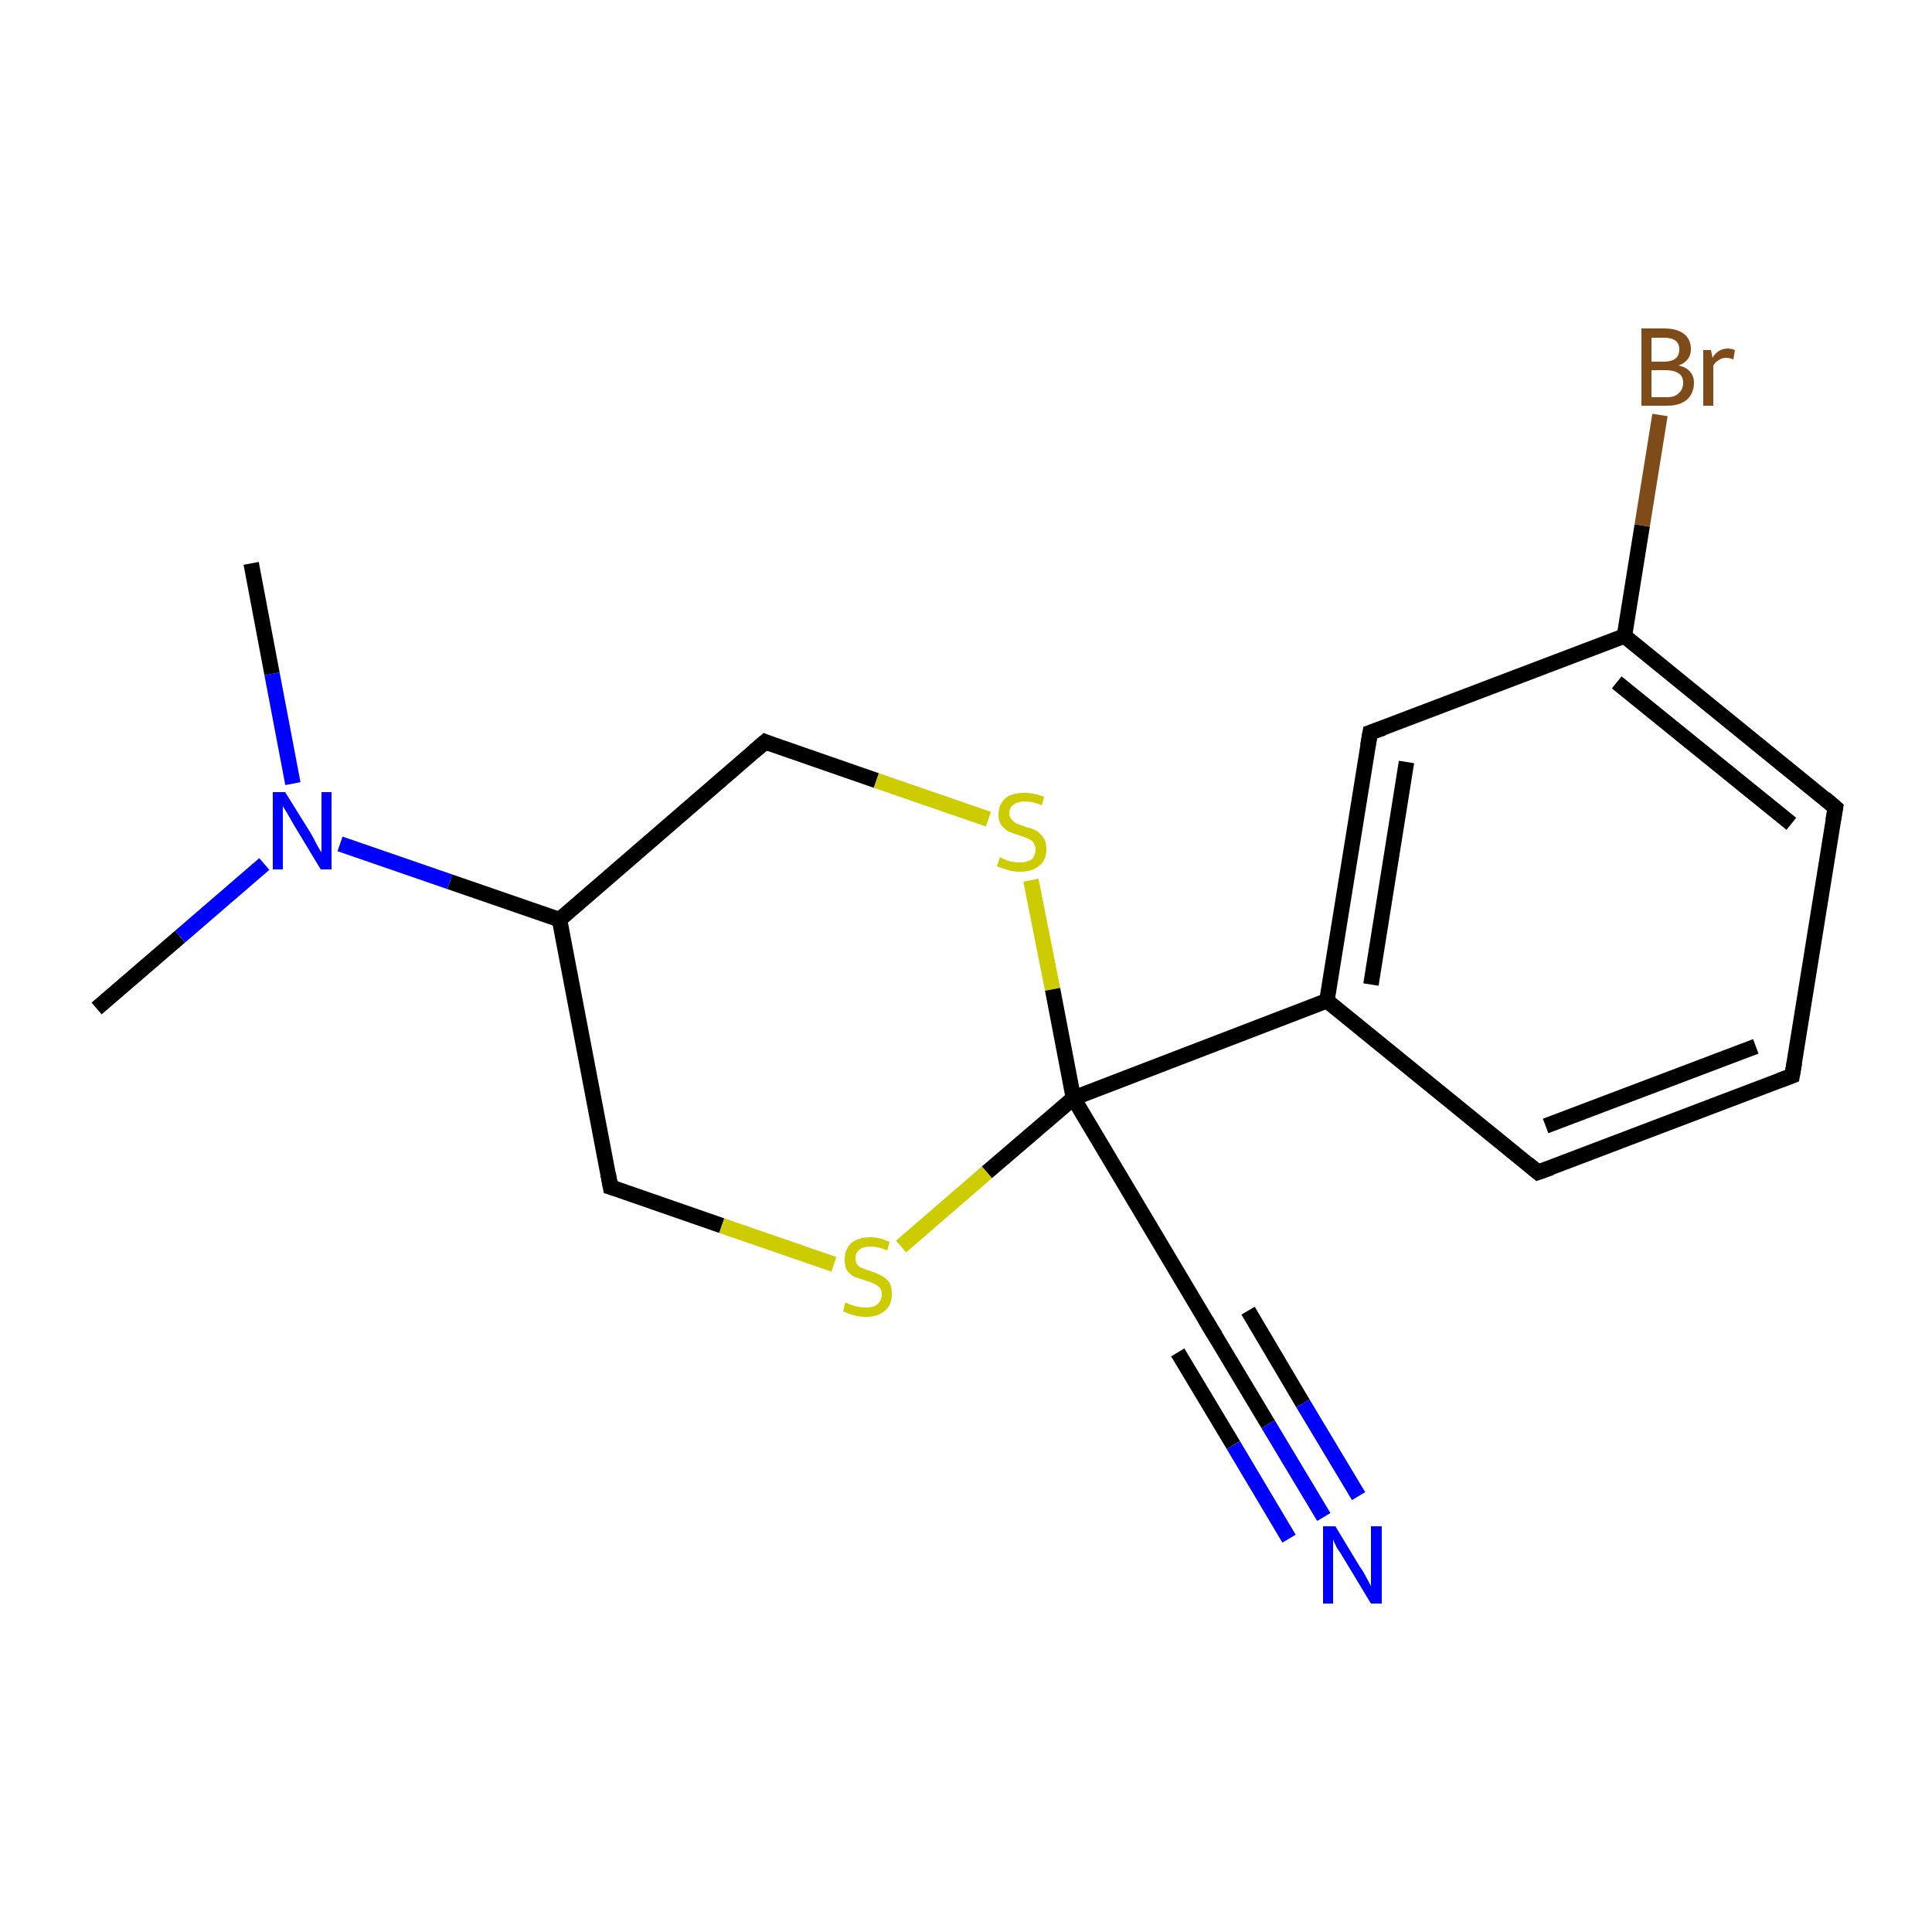 <?xml version='1.0' encoding='iso-8859-1'?>
<svg version='1.1' baseProfile='full'
              xmlns='http://www.w3.org/2000/svg'
                      xmlns:rdkit='http://www.rdkit.org/xml'
                      xmlns:xlink='http://www.w3.org/1999/xlink'
                  xml:space='preserve'
width='250px' height='250px' viewBox='0 0 250 250'>
<!-- END OF HEADER -->
<rect style='opacity:1.0;fill:#FFFFFF;stroke:none' width='250.0' height='250.0' x='0.0' y='0.0'> </rect>
<path class='bond-0 atom-0 atom-15' d='M 32.5,72.9 L 35.2,87.2' style='fill:none;fill-rule:evenodd;stroke:#000000;stroke-width:2.0px;stroke-linecap:butt;stroke-linejoin:miter;stroke-opacity:1' />
<path class='bond-0 atom-0 atom-15' d='M 35.2,87.2 L 37.9,101.4' style='fill:none;fill-rule:evenodd;stroke:#0000FF;stroke-width:2.0px;stroke-linecap:butt;stroke-linejoin:miter;stroke-opacity:1' />
<path class='bond-1 atom-1 atom-15' d='M 12.5,130.5 L 23.3,121.2' style='fill:none;fill-rule:evenodd;stroke:#000000;stroke-width:2.0px;stroke-linecap:butt;stroke-linejoin:miter;stroke-opacity:1' />
<path class='bond-1 atom-1 atom-15' d='M 23.3,121.2 L 34.2,111.8' style='fill:none;fill-rule:evenodd;stroke:#0000FF;stroke-width:2.0px;stroke-linecap:butt;stroke-linejoin:miter;stroke-opacity:1' />
<path class='bond-2 atom-2 atom-3' d='M 231.9,139.2 L 199.0,151.7' style='fill:none;fill-rule:evenodd;stroke:#000000;stroke-width:2.0px;stroke-linecap:butt;stroke-linejoin:miter;stroke-opacity:1' />
<path class='bond-2 atom-2 atom-3' d='M 227.2,135.4 L 200.0,145.7' style='fill:none;fill-rule:evenodd;stroke:#000000;stroke-width:2.0px;stroke-linecap:butt;stroke-linejoin:miter;stroke-opacity:1' />
<path class='bond-3 atom-2 atom-4' d='M 231.9,139.2 L 237.5,104.5' style='fill:none;fill-rule:evenodd;stroke:#000000;stroke-width:2.0px;stroke-linecap:butt;stroke-linejoin:miter;stroke-opacity:1' />
<path class='bond-4 atom-3 atom-9' d='M 199.0,151.7 L 171.7,129.5' style='fill:none;fill-rule:evenodd;stroke:#000000;stroke-width:2.0px;stroke-linecap:butt;stroke-linejoin:miter;stroke-opacity:1' />
<path class='bond-5 atom-4 atom-10' d='M 237.5,104.5 L 210.2,82.3' style='fill:none;fill-rule:evenodd;stroke:#000000;stroke-width:2.0px;stroke-linecap:butt;stroke-linejoin:miter;stroke-opacity:1' />
<path class='bond-5 atom-4 atom-10' d='M 231.8,106.6 L 209.2,88.3' style='fill:none;fill-rule:evenodd;stroke:#000000;stroke-width:2.0px;stroke-linecap:butt;stroke-linejoin:miter;stroke-opacity:1' />
<path class='bond-6 atom-5 atom-9' d='M 177.3,94.8 L 171.7,129.5' style='fill:none;fill-rule:evenodd;stroke:#000000;stroke-width:2.0px;stroke-linecap:butt;stroke-linejoin:miter;stroke-opacity:1' />
<path class='bond-6 atom-5 atom-9' d='M 182.0,98.6 L 177.4,127.4' style='fill:none;fill-rule:evenodd;stroke:#000000;stroke-width:2.0px;stroke-linecap:butt;stroke-linejoin:miter;stroke-opacity:1' />
<path class='bond-7 atom-5 atom-10' d='M 177.3,94.8 L 210.2,82.3' style='fill:none;fill-rule:evenodd;stroke:#000000;stroke-width:2.0px;stroke-linecap:butt;stroke-linejoin:miter;stroke-opacity:1' />
<path class='bond-8 atom-6 atom-11' d='M 79.0,153.6 L 72.4,119.0' style='fill:none;fill-rule:evenodd;stroke:#000000;stroke-width:2.0px;stroke-linecap:butt;stroke-linejoin:miter;stroke-opacity:1' />
<path class='bond-9 atom-6 atom-16' d='M 79.0,153.6 L 93.4,158.6' style='fill:none;fill-rule:evenodd;stroke:#000000;stroke-width:2.0px;stroke-linecap:butt;stroke-linejoin:miter;stroke-opacity:1' />
<path class='bond-9 atom-6 atom-16' d='M 93.4,158.6 L 107.9,163.6' style='fill:none;fill-rule:evenodd;stroke:#CCCC00;stroke-width:2.0px;stroke-linecap:butt;stroke-linejoin:miter;stroke-opacity:1' />
<path class='bond-10 atom-7 atom-11' d='M 99.0,96.0 L 72.4,119.0' style='fill:none;fill-rule:evenodd;stroke:#000000;stroke-width:2.0px;stroke-linecap:butt;stroke-linejoin:miter;stroke-opacity:1' />
<path class='bond-11 atom-7 atom-17' d='M 99.0,96.0 L 113.4,101.0' style='fill:none;fill-rule:evenodd;stroke:#000000;stroke-width:2.0px;stroke-linecap:butt;stroke-linejoin:miter;stroke-opacity:1' />
<path class='bond-11 atom-7 atom-17' d='M 113.4,101.0 L 127.9,106.0' style='fill:none;fill-rule:evenodd;stroke:#CCCC00;stroke-width:2.0px;stroke-linecap:butt;stroke-linejoin:miter;stroke-opacity:1' />
<path class='bond-12 atom-8 atom-12' d='M 156.9,172.3 L 138.9,142.1' style='fill:none;fill-rule:evenodd;stroke:#000000;stroke-width:2.0px;stroke-linecap:butt;stroke-linejoin:miter;stroke-opacity:1' />
<path class='bond-13 atom-8 atom-14' d='M 156.9,172.3 L 164.1,184.3' style='fill:none;fill-rule:evenodd;stroke:#000000;stroke-width:2.0px;stroke-linecap:butt;stroke-linejoin:miter;stroke-opacity:1' />
<path class='bond-13 atom-8 atom-14' d='M 164.1,184.3 L 171.3,196.3' style='fill:none;fill-rule:evenodd;stroke:#0000FF;stroke-width:2.0px;stroke-linecap:butt;stroke-linejoin:miter;stroke-opacity:1' />
<path class='bond-13 atom-8 atom-14' d='M 161.5,169.6 L 168.6,181.6' style='fill:none;fill-rule:evenodd;stroke:#000000;stroke-width:2.0px;stroke-linecap:butt;stroke-linejoin:miter;stroke-opacity:1' />
<path class='bond-13 atom-8 atom-14' d='M 168.6,181.6 L 175.8,193.6' style='fill:none;fill-rule:evenodd;stroke:#0000FF;stroke-width:2.0px;stroke-linecap:butt;stroke-linejoin:miter;stroke-opacity:1' />
<path class='bond-13 atom-8 atom-14' d='M 152.4,175.0 L 159.6,187.0' style='fill:none;fill-rule:evenodd;stroke:#000000;stroke-width:2.0px;stroke-linecap:butt;stroke-linejoin:miter;stroke-opacity:1' />
<path class='bond-13 atom-8 atom-14' d='M 159.6,187.0 L 166.8,199.1' style='fill:none;fill-rule:evenodd;stroke:#0000FF;stroke-width:2.0px;stroke-linecap:butt;stroke-linejoin:miter;stroke-opacity:1' />
<path class='bond-14 atom-9 atom-12' d='M 171.7,129.5 L 138.9,142.1' style='fill:none;fill-rule:evenodd;stroke:#000000;stroke-width:2.0px;stroke-linecap:butt;stroke-linejoin:miter;stroke-opacity:1' />
<path class='bond-15 atom-10 atom-13' d='M 210.2,82.3 L 212.5,68.0' style='fill:none;fill-rule:evenodd;stroke:#000000;stroke-width:2.0px;stroke-linecap:butt;stroke-linejoin:miter;stroke-opacity:1' />
<path class='bond-15 atom-10 atom-13' d='M 212.5,68.0 L 214.8,53.7' style='fill:none;fill-rule:evenodd;stroke:#7F4C19;stroke-width:2.0px;stroke-linecap:butt;stroke-linejoin:miter;stroke-opacity:1' />
<path class='bond-16 atom-11 atom-15' d='M 72.4,119.0 L 58.2,114.1' style='fill:none;fill-rule:evenodd;stroke:#000000;stroke-width:2.0px;stroke-linecap:butt;stroke-linejoin:miter;stroke-opacity:1' />
<path class='bond-16 atom-11 atom-15' d='M 58.2,114.1 L 44.0,109.2' style='fill:none;fill-rule:evenodd;stroke:#0000FF;stroke-width:2.0px;stroke-linecap:butt;stroke-linejoin:miter;stroke-opacity:1' />
<path class='bond-17 atom-12 atom-16' d='M 138.9,142.1 L 127.7,151.7' style='fill:none;fill-rule:evenodd;stroke:#000000;stroke-width:2.0px;stroke-linecap:butt;stroke-linejoin:miter;stroke-opacity:1' />
<path class='bond-17 atom-12 atom-16' d='M 127.7,151.7 L 116.6,161.3' style='fill:none;fill-rule:evenodd;stroke:#CCCC00;stroke-width:2.0px;stroke-linecap:butt;stroke-linejoin:miter;stroke-opacity:1' />
<path class='bond-18 atom-12 atom-17' d='M 138.9,142.1 L 136.2,128.0' style='fill:none;fill-rule:evenodd;stroke:#000000;stroke-width:2.0px;stroke-linecap:butt;stroke-linejoin:miter;stroke-opacity:1' />
<path class='bond-18 atom-12 atom-17' d='M 136.2,128.0 L 133.4,113.9' style='fill:none;fill-rule:evenodd;stroke:#CCCC00;stroke-width:2.0px;stroke-linecap:butt;stroke-linejoin:miter;stroke-opacity:1' />
<path d='M 230.3,139.8 L 231.9,139.2 L 232.2,137.5' style='fill:none;stroke:#000000;stroke-width:2.0px;stroke-linecap:butt;stroke-linejoin:miter;stroke-opacity:1;' />
<path d='M 200.7,151.1 L 199.0,151.7 L 197.7,150.6' style='fill:none;stroke:#000000;stroke-width:2.0px;stroke-linecap:butt;stroke-linejoin:miter;stroke-opacity:1;' />
<path d='M 237.2,106.2 L 237.5,104.5 L 236.1,103.3' style='fill:none;stroke:#000000;stroke-width:2.0px;stroke-linecap:butt;stroke-linejoin:miter;stroke-opacity:1;' />
<path d='M 177.0,96.5 L 177.3,94.8 L 179.0,94.2' style='fill:none;stroke:#000000;stroke-width:2.0px;stroke-linecap:butt;stroke-linejoin:miter;stroke-opacity:1;' />
<path d='M 78.7,151.9 L 79.0,153.6 L 79.7,153.8' style='fill:none;stroke:#000000;stroke-width:2.0px;stroke-linecap:butt;stroke-linejoin:miter;stroke-opacity:1;' />
<path d='M 97.6,97.2 L 99.0,96.0 L 99.7,96.3' style='fill:none;stroke:#000000;stroke-width:2.0px;stroke-linecap:butt;stroke-linejoin:miter;stroke-opacity:1;' />
<path d='M 156.0,170.8 L 156.9,172.3 L 157.3,172.9' style='fill:none;stroke:#000000;stroke-width:2.0px;stroke-linecap:butt;stroke-linejoin:miter;stroke-opacity:1;' />
<path class='atom-13' d='M 217.2 47.3
Q 218.2 47.5, 218.7 48.1
Q 219.2 48.7, 219.2 49.5
Q 219.2 50.9, 218.3 51.7
Q 217.4 52.5, 215.7 52.5
L 212.4 52.5
L 212.4 42.5
L 215.3 42.5
Q 217.0 42.5, 217.9 43.2
Q 218.8 43.9, 218.8 45.2
Q 218.8 46.7, 217.2 47.3
M 213.7 43.7
L 213.7 46.8
L 215.3 46.8
Q 216.3 46.8, 216.8 46.4
Q 217.3 46.0, 217.3 45.2
Q 217.3 43.7, 215.3 43.7
L 213.7 43.7
M 215.7 51.4
Q 216.7 51.4, 217.2 50.9
Q 217.8 50.4, 217.8 49.5
Q 217.8 48.7, 217.2 48.3
Q 216.6 47.9, 215.5 47.9
L 213.7 47.9
L 213.7 51.4
L 215.7 51.4
' fill='#7F4C19'/>
<path class='atom-13' d='M 221.4 45.3
L 221.6 46.3
Q 222.3 45.1, 223.6 45.1
Q 224.0 45.1, 224.5 45.3
L 224.3 46.5
Q 223.7 46.3, 223.4 46.3
Q 222.8 46.3, 222.4 46.6
Q 222.0 46.8, 221.7 47.3
L 221.7 52.5
L 220.4 52.5
L 220.4 45.3
L 221.4 45.3
' fill='#7F4C19'/>
<path class='atom-14' d='M 172.8 197.5
L 176.0 202.8
Q 176.4 203.3, 176.9 204.3
Q 177.4 205.2, 177.4 205.3
L 177.4 197.5
L 178.8 197.5
L 178.8 207.5
L 177.4 207.5
L 173.9 201.7
Q 173.5 201.0, 173.0 200.3
Q 172.6 199.5, 172.5 199.2
L 172.5 207.5
L 171.2 207.5
L 171.2 197.5
L 172.8 197.5
' fill='#0000FF'/>
<path class='atom-15' d='M 36.9 102.5
L 40.2 107.8
Q 40.5 108.3, 41.0 109.3
Q 41.5 110.2, 41.6 110.3
L 41.6 102.5
L 42.9 102.5
L 42.9 112.5
L 41.5 112.5
L 38.0 106.7
Q 37.6 106.0, 37.2 105.3
Q 36.7 104.5, 36.6 104.3
L 36.6 112.5
L 35.3 112.5
L 35.3 102.5
L 36.9 102.5
' fill='#0000FF'/>
<path class='atom-16' d='M 109.4 168.5
Q 109.5 168.6, 110.0 168.8
Q 110.5 169.0, 111.0 169.1
Q 111.5 169.2, 112.0 169.2
Q 113.0 169.2, 113.5 168.8
Q 114.1 168.3, 114.1 167.5
Q 114.1 166.9, 113.8 166.6
Q 113.5 166.3, 113.1 166.1
Q 112.7 165.9, 112.0 165.7
Q 111.1 165.4, 110.5 165.2
Q 110.0 164.9, 109.6 164.4
Q 109.3 163.9, 109.3 163.0
Q 109.3 161.7, 110.1 160.9
Q 111.0 160.1, 112.7 160.1
Q 113.8 160.1, 115.1 160.7
L 114.8 161.8
Q 113.6 161.3, 112.7 161.3
Q 111.7 161.3, 111.2 161.7
Q 110.7 162.1, 110.7 162.8
Q 110.7 163.3, 110.9 163.6
Q 111.2 164.0, 111.6 164.1
Q 112.0 164.3, 112.7 164.5
Q 113.6 164.8, 114.1 165.1
Q 114.7 165.4, 115.1 166.0
Q 115.4 166.5, 115.4 167.5
Q 115.4 168.9, 114.5 169.6
Q 113.6 170.4, 112.1 170.4
Q 111.2 170.4, 110.5 170.2
Q 109.8 170.0, 109.1 169.7
L 109.4 168.5
' fill='#CCCC00'/>
<path class='atom-17' d='M 129.4 110.9
Q 129.5 111.0, 130.0 111.2
Q 130.4 111.4, 130.9 111.5
Q 131.5 111.6, 132.0 111.6
Q 132.9 111.6, 133.5 111.2
Q 134.0 110.7, 134.0 109.9
Q 134.0 109.4, 133.7 109.0
Q 133.5 108.7, 133.0 108.5
Q 132.6 108.3, 131.9 108.1
Q 131.0 107.8, 130.5 107.6
Q 130.0 107.3, 129.6 106.8
Q 129.2 106.3, 129.2 105.4
Q 129.2 104.1, 130.1 103.3
Q 130.9 102.6, 132.6 102.6
Q 133.8 102.6, 135.1 103.1
L 134.8 104.2
Q 133.6 103.7, 132.7 103.7
Q 131.7 103.7, 131.2 104.1
Q 130.6 104.5, 130.6 105.2
Q 130.6 105.7, 130.9 106.0
Q 131.2 106.4, 131.6 106.6
Q 132.0 106.7, 132.7 107.0
Q 133.6 107.2, 134.1 107.5
Q 134.6 107.8, 135.0 108.4
Q 135.4 108.9, 135.4 109.9
Q 135.4 111.3, 134.5 112.0
Q 133.6 112.8, 132.0 112.8
Q 131.1 112.8, 130.5 112.6
Q 129.8 112.4, 129.0 112.1
L 129.4 110.9
' fill='#CCCC00'/>
</svg>
